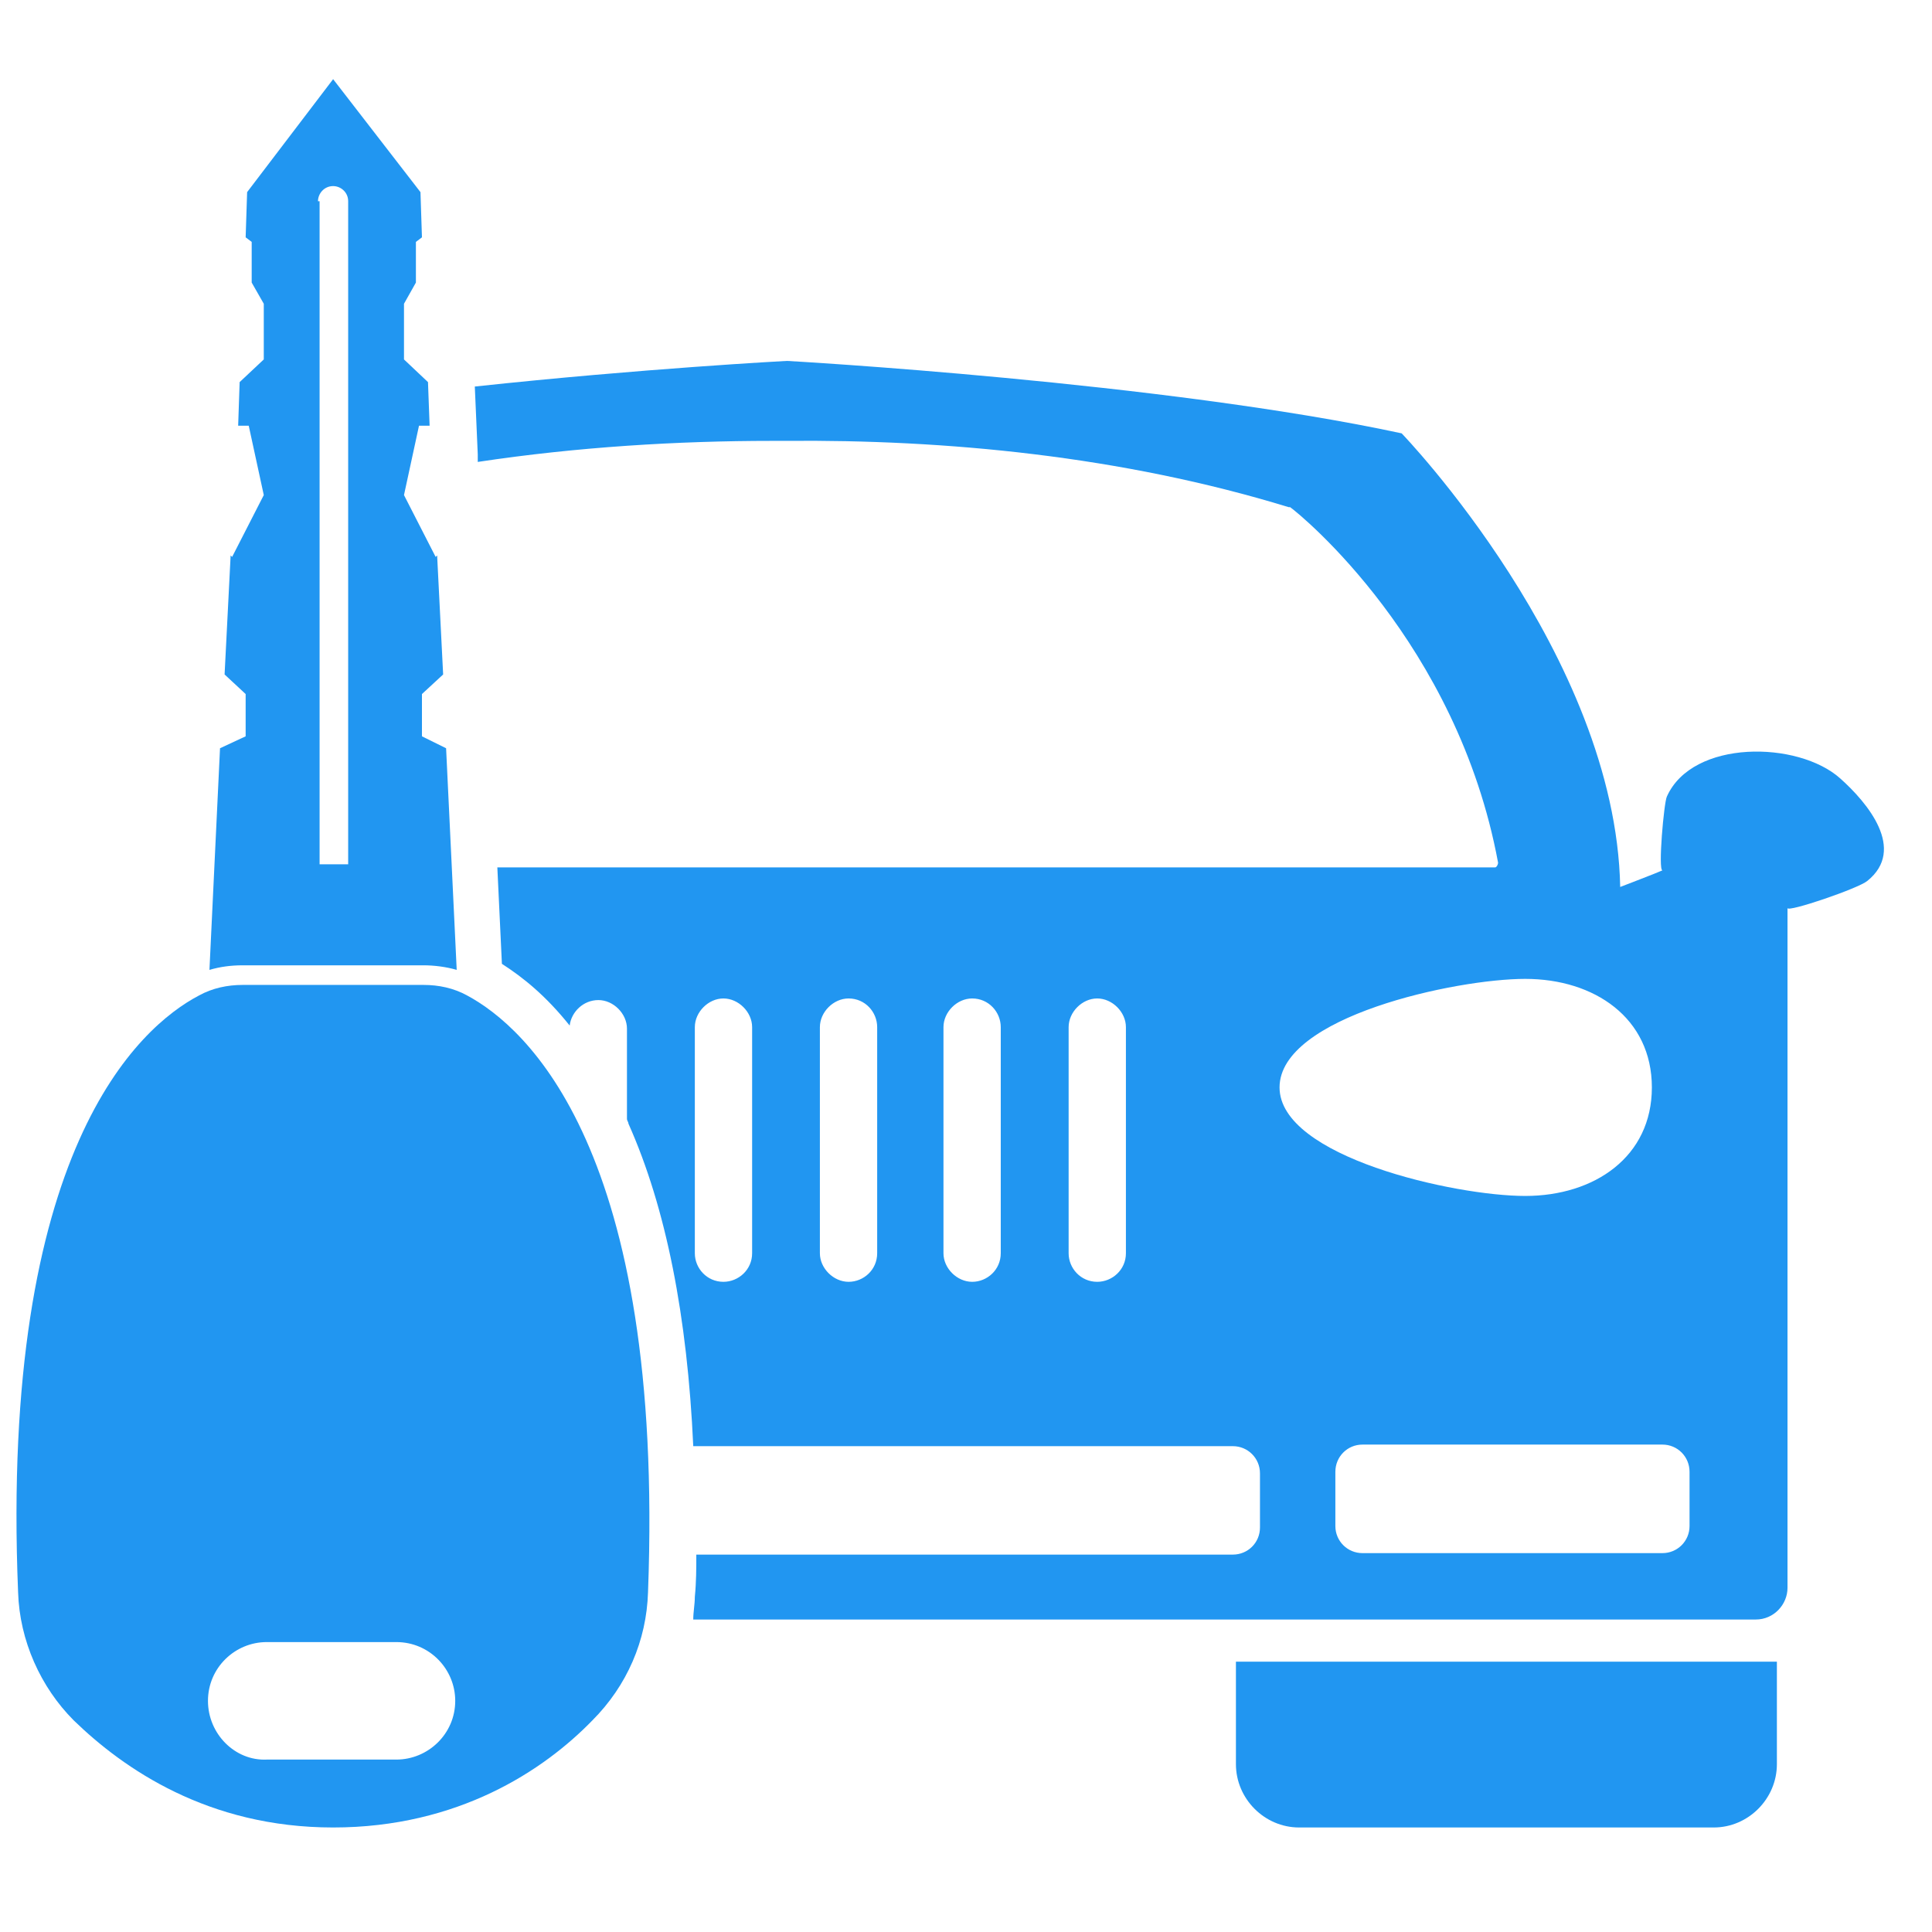 <svg xmlns="http://www.w3.org/2000/svg" xmlns:xlink="http://www.w3.org/1999/xlink" width="75" zoomAndPan="magnify" viewBox="0 0 56.25 56.25" height="75" preserveAspectRatio="xMidYMid meet" version="1.0"><defs><g/><clipPath id="764717a3e7"><path d="M 0 28 L 19 28 L 19 53.359 L 0 53.359 Z M 0 28 " clip-rule="nonzero"/></clipPath><clipPath id="0b99b39441"><path d="M 6 2.289 L 14 2.289 L 14 29 L 6 29 Z M 6 2.289 " clip-rule="nonzero"/></clipPath><clipPath id="c652f6efc2"><path d="M 35 48 L 52 48 L 52 53.359 L 35 53.359 Z M 35 48 " clip-rule="nonzero"/></clipPath></defs><g fill="#000000" fill-opacity="1"><g transform="translate(36.97, 29.087)"><g><path d="M 0.062 0 L 0.062 -0.172 L 0.312 -0.172 L 0.312 -0.828 L 0.297 -0.844 C 0.254 -0.82 0.219 -0.805 0.188 -0.797 C 0.156 -0.785 0.113 -0.773 0.062 -0.766 L 0.062 -0.953 C 0.188 -0.973 0.285 -1.008 0.359 -1.062 L 0.516 -1.062 L 0.516 -0.172 L 0.75 -0.172 L 0.75 0 Z M 0.062 0 "/></g></g></g><g clip-path="url(#764717a3e7)"><path fill="#2196f1" d="M 17.246 50.09 C 18.254 49.082 18.824 47.766 18.867 46.359 C 19.352 33.461 15.316 29.906 13.602 28.984 C 13.207 28.766 12.77 28.676 12.332 28.676 L 7.066 28.676 C 6.625 28.676 6.188 28.766 5.793 28.984 C 4.035 29.906 0 33.504 0.527 46.359 C 0.57 47.766 1.184 49.125 2.148 50.09 C 3.598 51.496 6.055 53.207 9.699 53.207 C 13.34 53.207 15.84 51.539 17.246 50.09 Z M 6.055 49.52 C 6.055 48.555 6.844 47.809 7.766 47.809 L 11.539 47.809 C 12.508 47.809 13.254 48.598 13.254 49.52 C 13.254 50.484 12.461 51.23 11.539 51.23 L 7.766 51.23 C 6.844 51.273 6.055 50.484 6.055 49.52 Z M 6.055 49.52 " fill-opacity="1" fill-rule="nonzero"/></g><g clip-path="url(#0b99b39441)"><path fill="#2196f1" d="M 6.406 21.785 L 6.098 28.238 C 6.406 28.148 6.715 28.105 7.066 28.105 L 12.332 28.105 C 12.637 28.105 12.988 28.148 13.297 28.238 L 12.988 21.785 L 12.285 21.438 L 12.285 20.207 L 12.902 19.637 L 12.727 16.172 L 12.684 16.215 L 11.762 14.414 L 12.199 12.395 L 12.508 12.395 L 12.461 11.125 L 11.762 10.465 L 11.762 8.844 L 12.109 8.227 L 12.109 7.043 L 12.285 6.91 L 12.242 5.594 L 9.699 2.305 L 7.195 5.594 L 7.152 6.91 L 7.328 7.043 L 7.328 8.227 L 7.68 8.844 L 7.68 10.465 L 6.977 11.125 L 6.934 12.395 L 7.242 12.395 L 7.68 14.414 L 6.758 16.215 L 6.715 16.172 L 6.539 19.637 L 7.152 20.207 L 7.152 21.438 Z M 9.258 5.859 C 9.258 5.641 9.434 5.418 9.699 5.418 C 9.918 5.418 10.137 5.594 10.137 5.859 L 10.137 25.164 L 9.305 25.164 L 9.305 5.859 Z M 9.258 5.859 " fill-opacity="1" fill-rule="nonzero"/></g><path fill="#2196f1" d="M 53.578 22.664 C 52.352 21.566 49.277 21.523 48.531 23.191 C 48.445 23.367 48.27 25.34 48.402 25.34 C 48.312 25.387 47.172 25.824 47.172 25.824 C 47.039 19.066 40.809 12.617 40.809 12.617 C 33.875 11.125 22.949 10.508 22.906 10.508 C 22.906 10.508 18.695 10.73 13.824 11.254 L 13.91 13.23 L 13.91 13.449 C 16.805 13.012 19.746 12.836 22.469 12.836 L 22.863 12.836 C 27.512 12.793 32.648 13.273 37.52 14.766 C 37.52 14.766 37.562 14.766 37.562 14.766 C 37.871 14.984 42.434 18.715 43.617 25.121 C 43.617 25.164 43.574 25.254 43.531 25.254 L 14.48 25.254 L 14.613 28.062 C 15.227 28.457 15.887 28.984 16.586 29.859 C 16.633 29.465 16.98 29.117 17.422 29.117 C 17.859 29.117 18.254 29.512 18.254 29.949 L 18.254 32.582 C 18.254 32.625 18.297 32.668 18.297 32.715 C 19.395 35.172 20.012 38.332 20.184 42.105 L 35.895 42.105 C 36.332 42.105 36.684 42.457 36.684 42.895 L 36.684 44.473 C 36.684 44.914 36.332 45.262 35.895 45.262 L 20.273 45.262 C 20.273 45.66 20.273 46.055 20.23 46.492 C 20.23 46.711 20.184 46.93 20.184 47.152 L 51.121 47.152 C 51.648 47.152 52.043 46.711 52.043 46.23 L 52.043 26.438 C 52.043 26.57 54.105 25.867 54.367 25.648 C 55.512 24.727 54.367 23.367 53.578 22.664 Z M 21.898 36.488 C 21.898 36.969 21.5 37.32 21.062 37.32 C 20.582 37.32 20.23 36.926 20.23 36.488 L 20.23 29.906 C 20.23 29.465 20.625 29.07 21.062 29.07 C 21.5 29.07 21.898 29.465 21.898 29.906 Z M 25.539 36.488 C 25.539 36.969 25.145 37.32 24.707 37.32 C 24.266 37.32 23.871 36.926 23.871 36.488 L 23.871 29.906 C 23.871 29.465 24.266 29.07 24.707 29.07 C 25.188 29.07 25.539 29.465 25.539 29.906 Z M 29.137 36.488 C 29.137 36.969 28.742 37.32 28.305 37.32 C 27.863 37.32 27.469 36.926 27.469 36.488 L 27.469 29.906 C 27.469 29.465 27.863 29.07 28.305 29.07 C 28.785 29.07 29.137 29.465 29.137 29.906 Z M 32.781 36.488 C 32.781 36.969 32.383 37.32 31.945 37.32 C 31.465 37.32 31.113 36.926 31.113 36.488 L 31.113 29.906 C 31.113 29.465 31.508 29.07 31.945 29.07 C 32.383 29.07 32.781 29.465 32.781 29.906 Z M 37.254 31.66 C 37.254 29.598 42.391 28.5 44.406 28.5 C 46.426 28.5 48.094 29.641 48.094 31.66 C 48.094 33.68 46.426 34.82 44.406 34.82 C 42.344 34.82 37.254 33.68 37.254 31.66 Z M 49.191 44.43 C 49.191 44.867 48.84 45.219 48.402 45.219 L 39.668 45.219 C 39.23 45.219 38.879 44.867 38.879 44.43 L 38.879 42.852 C 38.879 42.41 39.23 42.059 39.668 42.059 L 48.402 42.059 C 48.84 42.059 49.191 42.41 49.191 42.852 Z M 49.191 44.43 " fill-opacity="1" fill-rule="nonzero"/><g clip-path="url(#c652f6efc2)"><path fill="#2196f1" d="M 35.984 48.379 L 35.984 51.363 C 35.984 52.371 36.816 53.207 37.824 53.207 L 49.895 53.207 C 50.902 53.207 51.734 52.371 51.734 51.363 L 51.734 48.379 Z M 35.984 48.379 " fill-opacity="1" fill-rule="nonzero"/></g></svg>